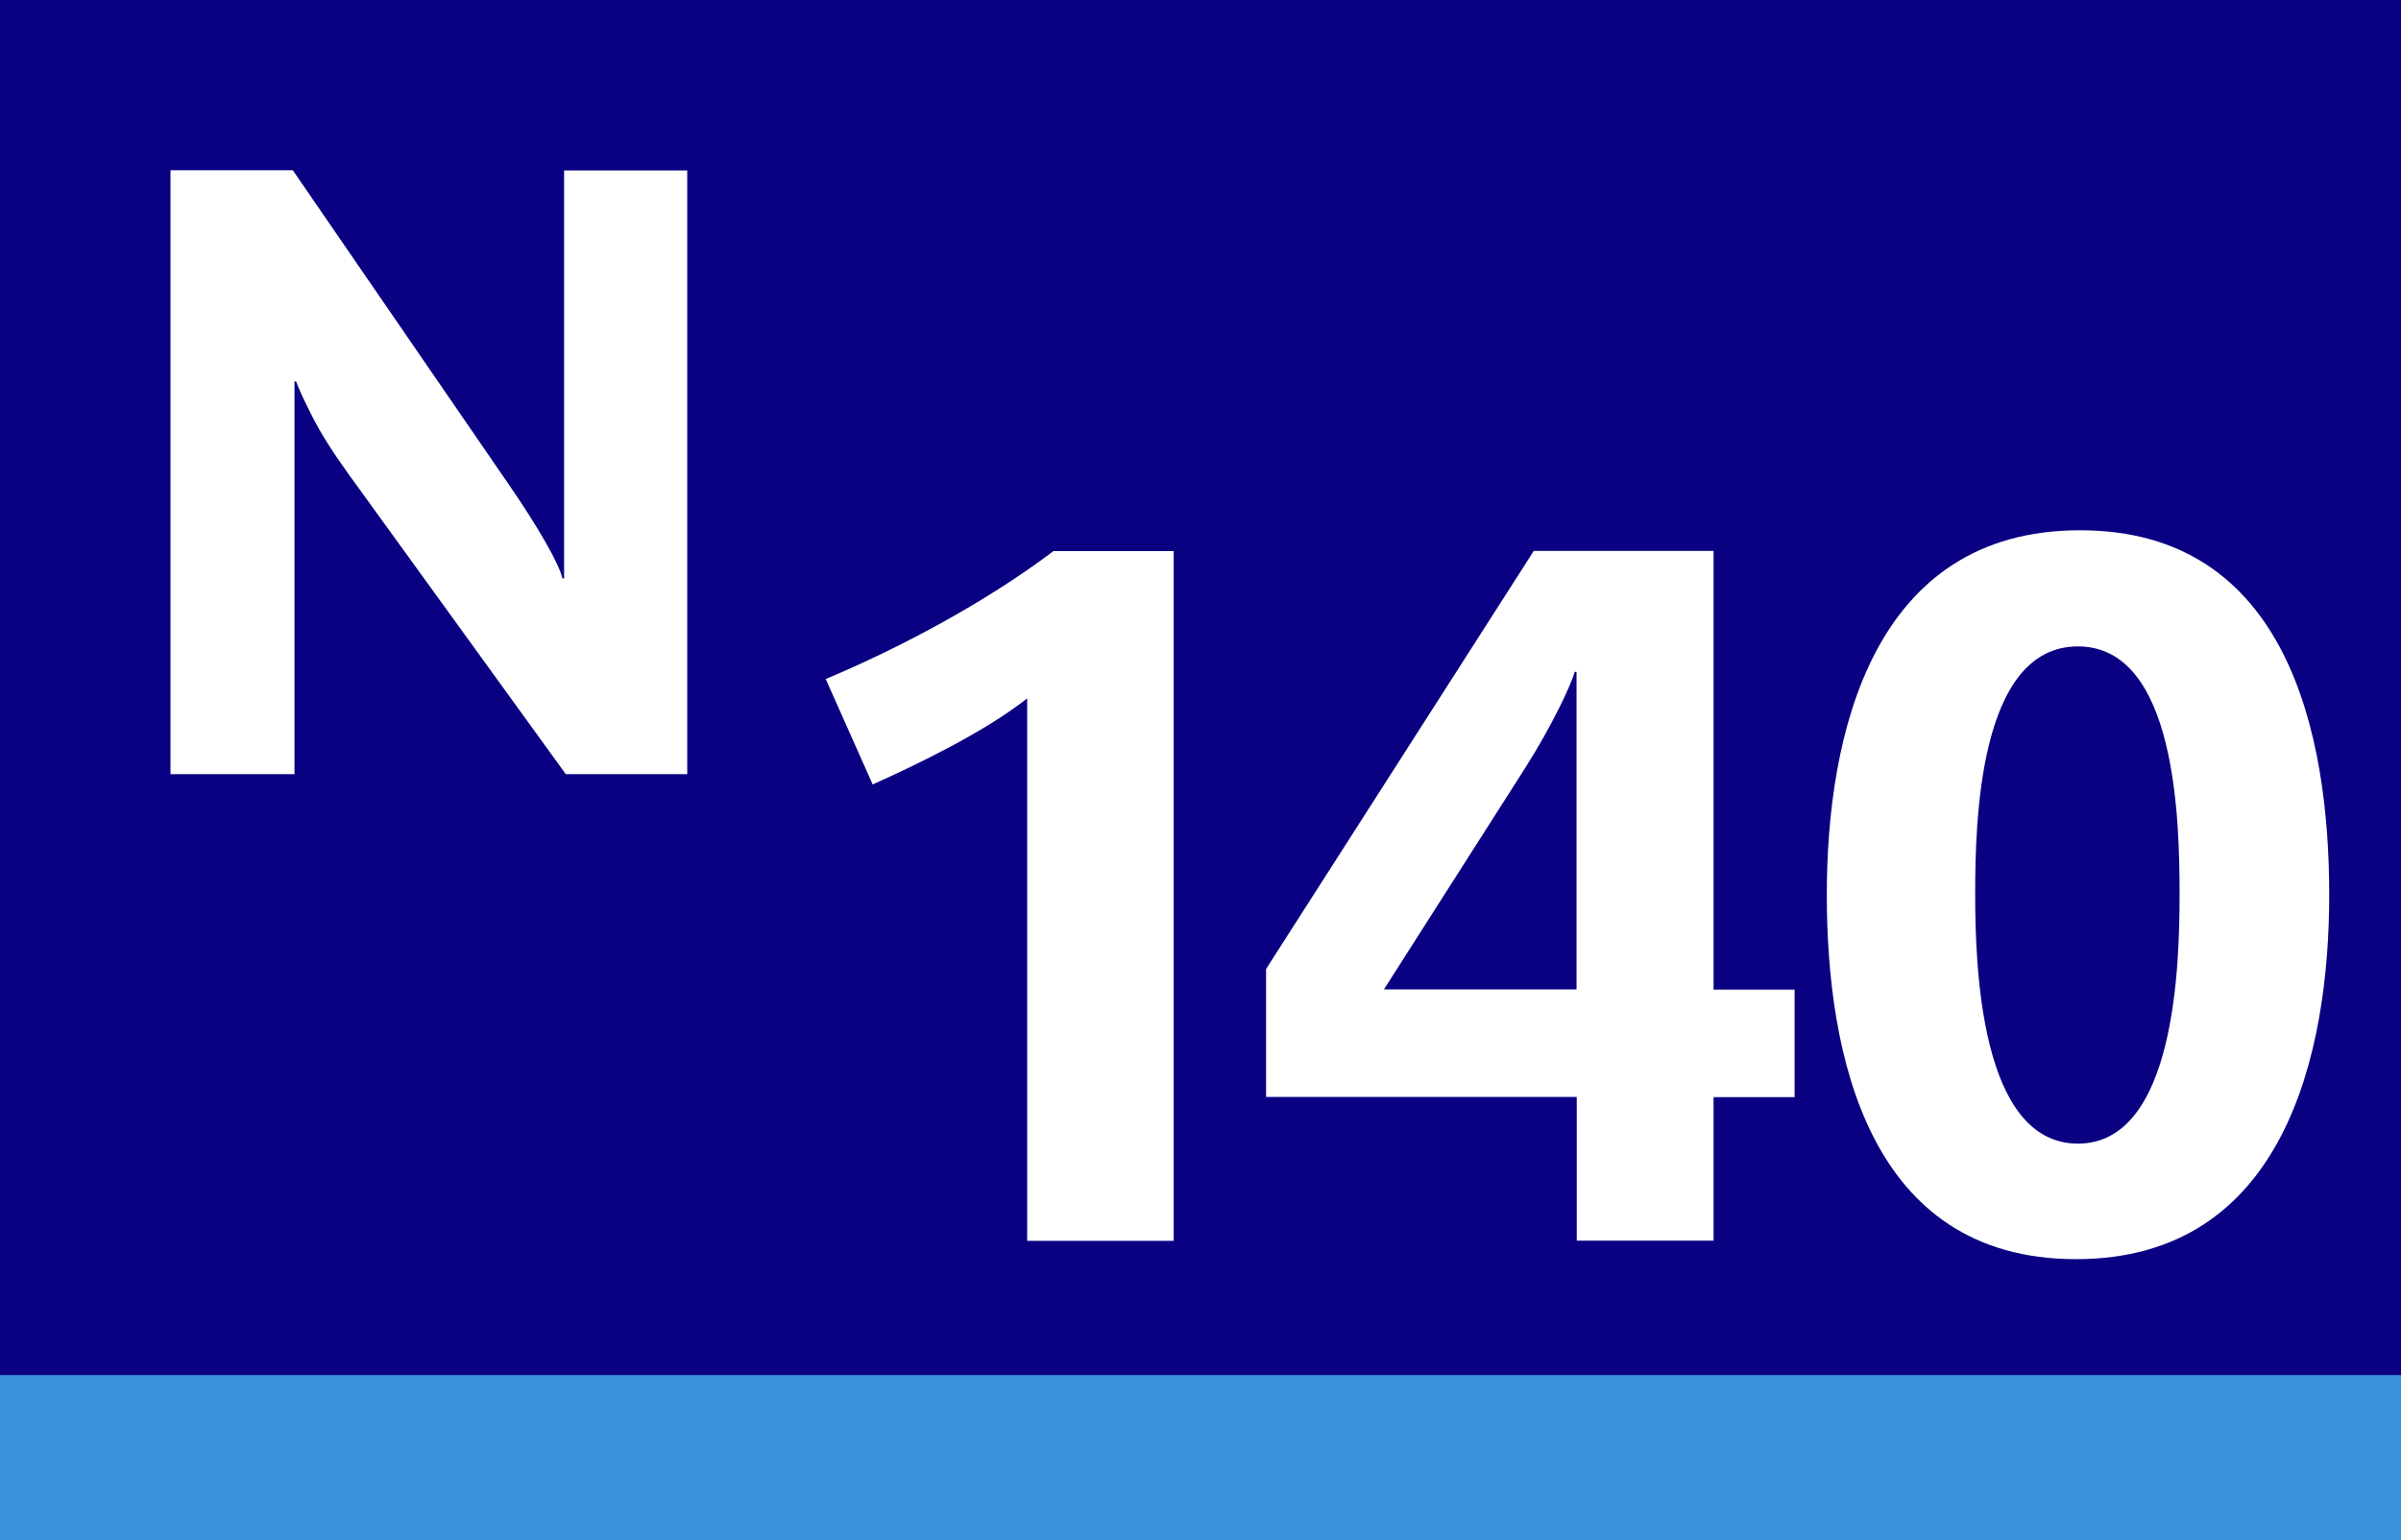 <?xml version="1.0" encoding="UTF-8"?>
<svg id="Calque_2" xmlns="http://www.w3.org/2000/svg" viewBox="0 0 114.07 73.2">
  <defs>
    <style>
      .cls-1, .cls-2 {
        fill: #fff;
      }

      .cls-2, .cls-3, .cls-4 {
        fill-rule: evenodd;
      }

      .cls-3 {
        fill: #0a0082;
      }

      .cls-4 {
        fill: #3c91dc;
      }
    </style>
  </defs>
  <g id="Calque_1-2" data-name="Calque_1">
    <g>
      <path class="cls-4" d="M0,0h114.07v73.2H0V0Z"/>
      <path class="cls-3" d="M0,0h114.07v65.35H0V0Z"/>
      <path class="cls-2" d="M32.65,36.8V8.1h-5.85v19.39h-.08c-.08-.35-.35-.93-.8-1.72-.45-.79-1.06-1.75-1.84-2.88l-10.17-14.8h-5.81v28.7h5.89v-18.66h.08c.12.34.38.91.78,1.69.4.79.97,1.68,1.7,2.7l10.33,14.27h5.77Z"/>
      <path class="cls-1" d="M48.8,58.96v-25.77c-2,1.58-5.15,3.11-7.34,4.09l-2.23-5.01c3.44-1.44,7.57-3.62,10.82-6.08h5.71v32.78h-6.96ZM81.41,52.13v6.83h-6.5v-6.83h-14.76v-6.08l12.72-19.87h8.54v20.85h3.85v5.11s-3.85,0-3.85,0ZM74.9,31.93h-.09c-.14.56-1.07,2.56-2.37,4.6l-6.69,10.49h9.15s0-15.09,0-15.09ZM98.63,59.84c-9.89,0-11.84-9.75-11.84-17.32s2.14-17.32,12.03-17.32,11.84,9.75,11.84,17.32-2.14,17.32-12.03,17.32ZM98.72,30.72c-4.74,0-4.88,8.45-4.88,11.79s.23,11.84,4.88,11.84,4.83-8.59,4.83-11.84c0-3.44-.14-11.79-4.83-11.79Z"/>
    </g>
  </g>
</svg>